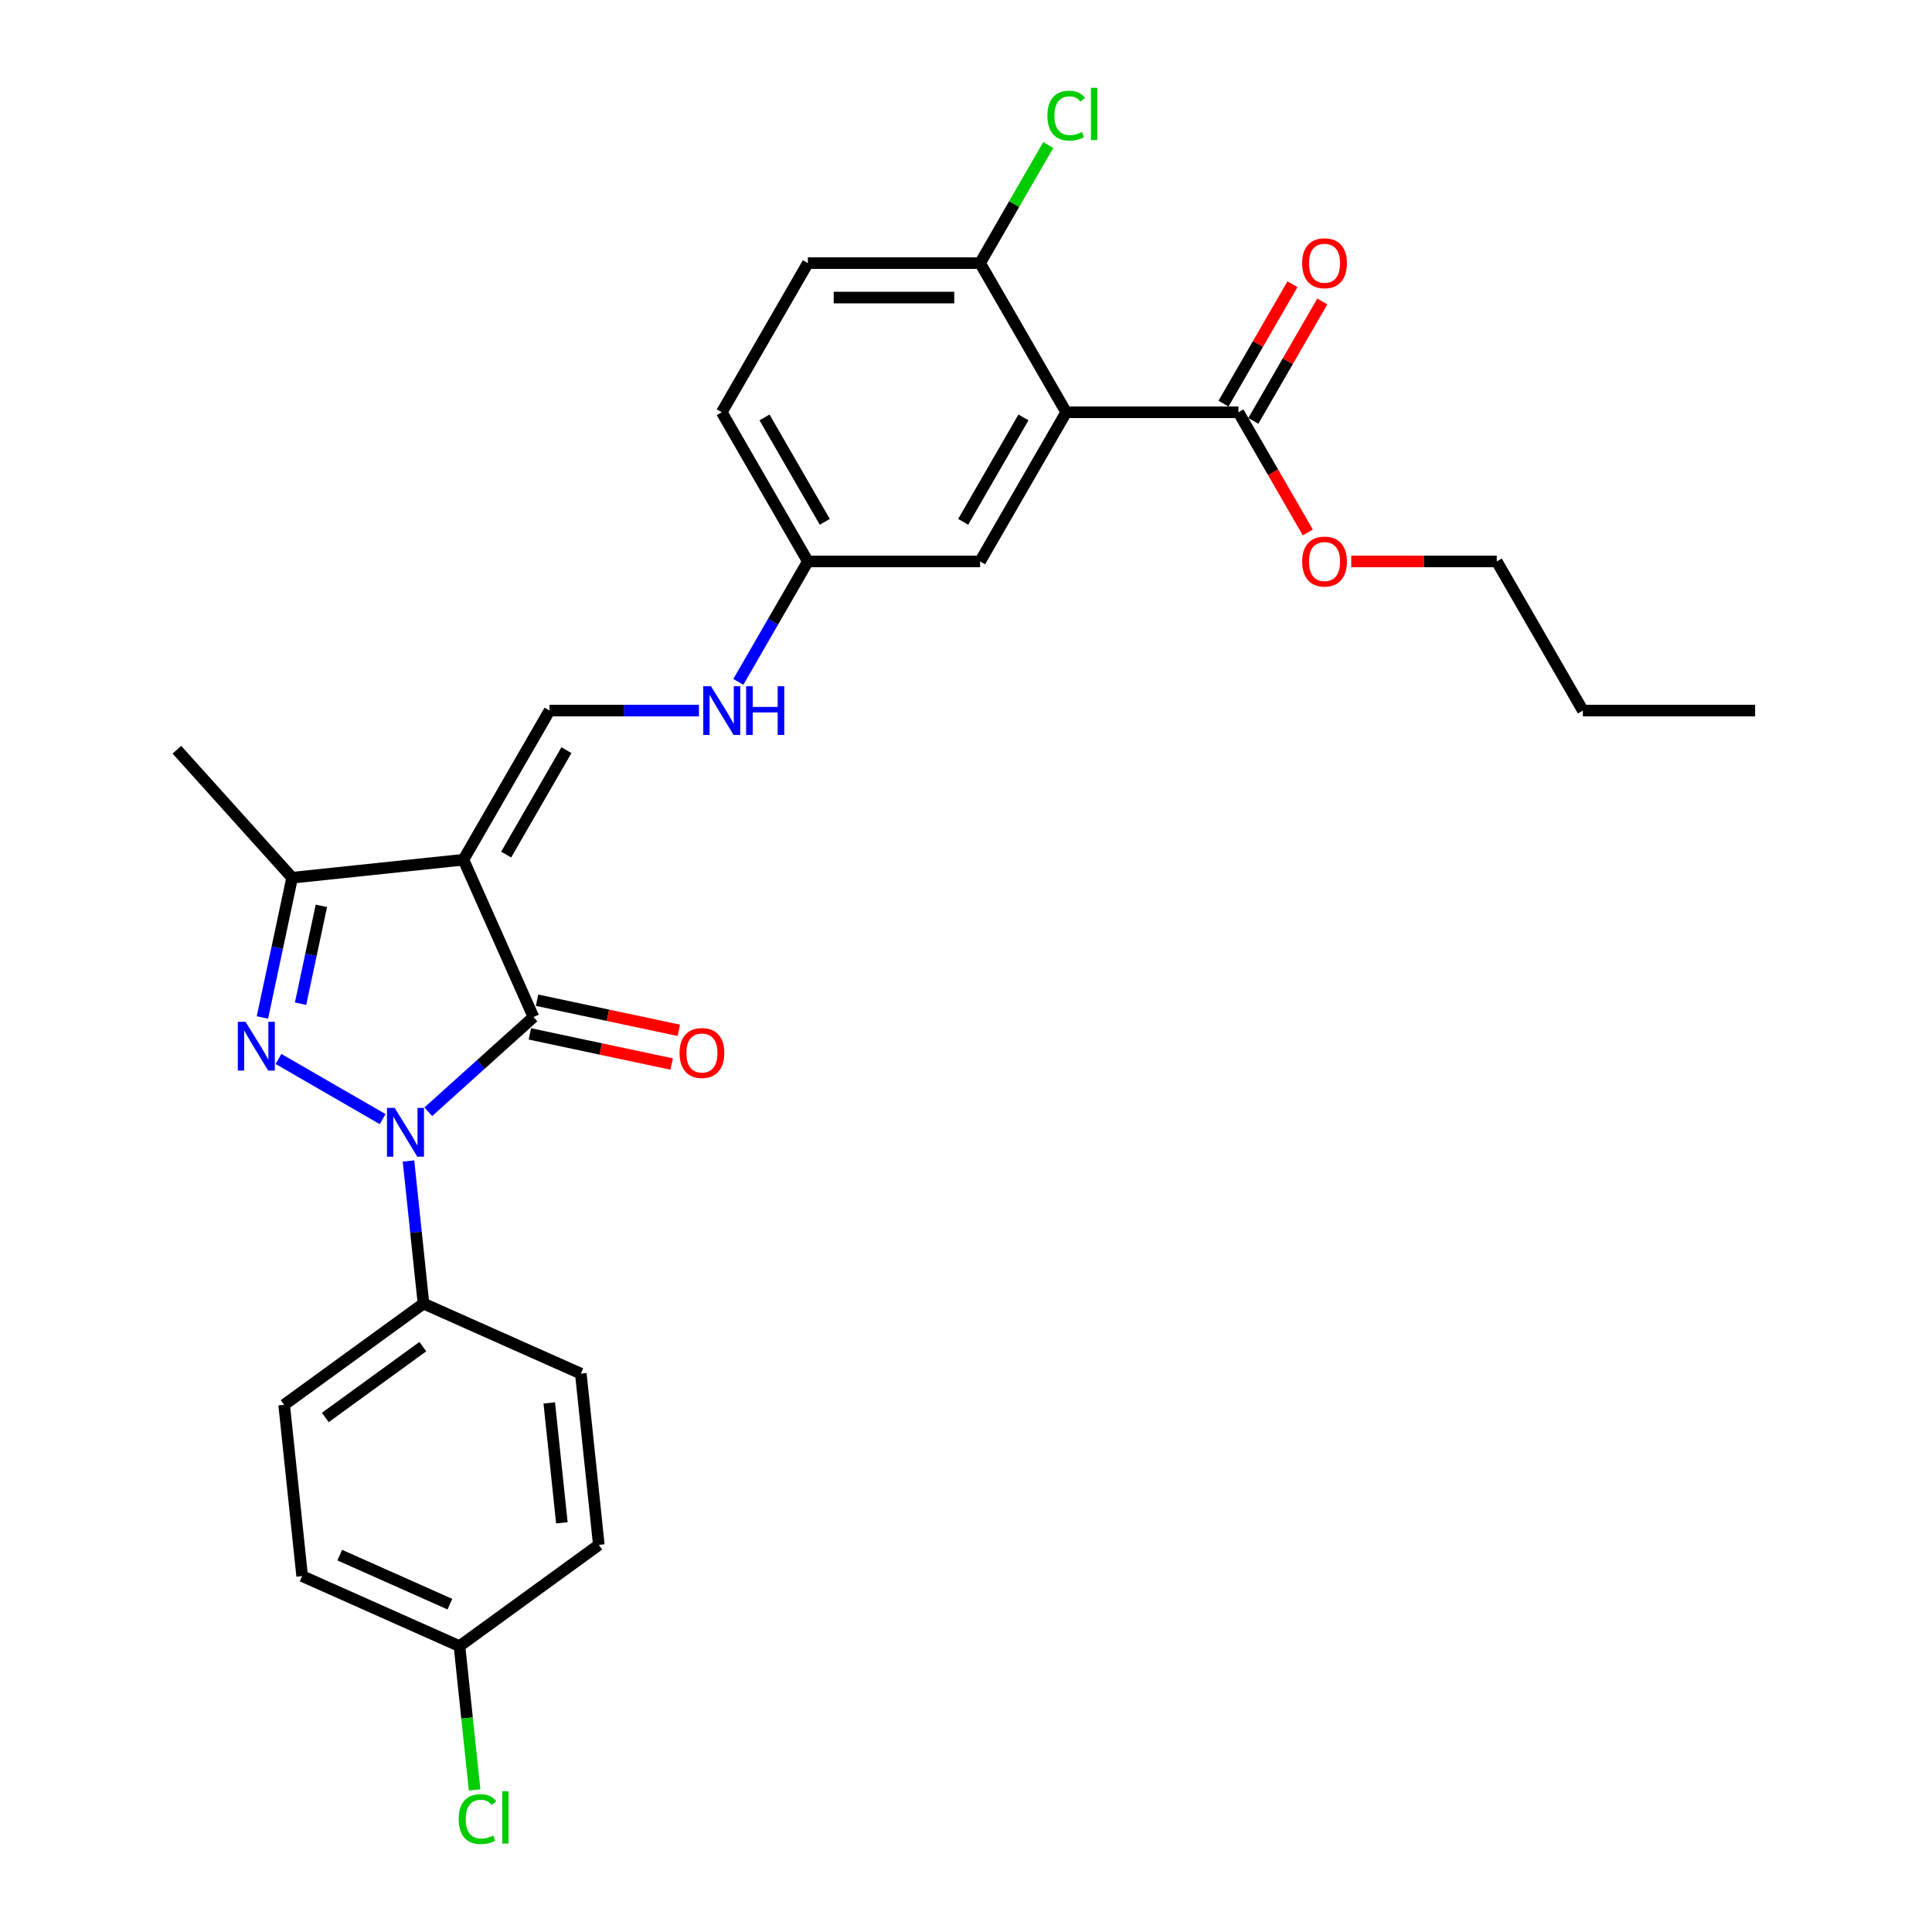 <?xml version='1.0' encoding='iso-8859-1'?>
<svg version='1.1' baseProfile='full'
              xmlns='http://www.w3.org/2000/svg'
                      xmlns:rdkit='http://www.rdkit.org/xml'
                      xmlns:xlink='http://www.w3.org/1999/xlink'
                  xml:space='preserve'
width='1000px' height='1000px' viewBox='0 0 1000 1000'>
<!-- END OF HEADER -->
<rect style='opacity:1.0;fill:#FFFFFF;stroke:none' width='1000' height='1000' x='0' y='0'> </rect>
<path class='bond-1' d='M 198.073,579.259 L 144.138,548.119' style='fill:none;fill-rule:evenodd;stroke:#0000FF;stroke-width:6px;stroke-linecap:butt;stroke-linejoin:miter;stroke-opacity:1' />
<path class='bond-2' d='M 221.679,575.446 L 248.9,550.935' style='fill:none;fill-rule:evenodd;stroke:#0000FF;stroke-width:6px;stroke-linecap:butt;stroke-linejoin:miter;stroke-opacity:1' />
<path class='bond-2' d='M 248.9,550.935 L 276.122,526.424' style='fill:none;fill-rule:evenodd;stroke:#000000;stroke-width:6px;stroke-linecap:butt;stroke-linejoin:miter;stroke-opacity:1' />
<path class='bond-7' d='M 211.437,600.924 L 215.315,637.826' style='fill:none;fill-rule:evenodd;stroke:#0000FF;stroke-width:6px;stroke-linecap:butt;stroke-linejoin:miter;stroke-opacity:1' />
<path class='bond-7' d='M 215.315,637.826 L 219.194,674.728' style='fill:none;fill-rule:evenodd;stroke:#000000;stroke-width:6px;stroke-linecap:butt;stroke-linejoin:miter;stroke-opacity:1' />
<path class='bond-0' d='M 239.865,444.988 L 276.122,526.424' style='fill:none;fill-rule:evenodd;stroke:#000000;stroke-width:6px;stroke-linecap:butt;stroke-linejoin:miter;stroke-opacity:1' />
<path class='bond-5' d='M 239.865,444.988 L 284.436,367.788' style='fill:none;fill-rule:evenodd;stroke:#000000;stroke-width:6px;stroke-linecap:butt;stroke-linejoin:miter;stroke-opacity:1' />
<path class='bond-5' d='M 261.99,442.322 L 293.19,388.282' style='fill:none;fill-rule:evenodd;stroke:#000000;stroke-width:6px;stroke-linecap:butt;stroke-linejoin:miter;stroke-opacity:1' />
<path class='bond-28' d='M 239.865,444.988 L 151.21,454.306' style='fill:none;fill-rule:evenodd;stroke:#000000;stroke-width:6px;stroke-linecap:butt;stroke-linejoin:miter;stroke-opacity:1' />
<path class='bond-3' d='M 135.832,526.65 L 143.521,490.478' style='fill:none;fill-rule:evenodd;stroke:#0000FF;stroke-width:6px;stroke-linecap:butt;stroke-linejoin:miter;stroke-opacity:1' />
<path class='bond-3' d='M 143.521,490.478 L 151.21,454.306' style='fill:none;fill-rule:evenodd;stroke:#000000;stroke-width:6px;stroke-linecap:butt;stroke-linejoin:miter;stroke-opacity:1' />
<path class='bond-3' d='M 155.578,519.505 L 160.96,494.185' style='fill:none;fill-rule:evenodd;stroke:#0000FF;stroke-width:6px;stroke-linecap:butt;stroke-linejoin:miter;stroke-opacity:1' />
<path class='bond-3' d='M 160.96,494.185 L 166.342,468.864' style='fill:none;fill-rule:evenodd;stroke:#000000;stroke-width:6px;stroke-linecap:butt;stroke-linejoin:miter;stroke-opacity:1' />
<path class='bond-9' d='M 274.269,535.144 L 310.958,542.942' style='fill:none;fill-rule:evenodd;stroke:#000000;stroke-width:6px;stroke-linecap:butt;stroke-linejoin:miter;stroke-opacity:1' />
<path class='bond-9' d='M 310.958,542.942 L 347.647,550.741' style='fill:none;fill-rule:evenodd;stroke:#FF0000;stroke-width:6px;stroke-linecap:butt;stroke-linejoin:miter;stroke-opacity:1' />
<path class='bond-9' d='M 277.976,517.705 L 314.665,525.503' style='fill:none;fill-rule:evenodd;stroke:#000000;stroke-width:6px;stroke-linecap:butt;stroke-linejoin:miter;stroke-opacity:1' />
<path class='bond-9' d='M 314.665,525.503 L 351.354,533.302' style='fill:none;fill-rule:evenodd;stroke:#FF0000;stroke-width:6px;stroke-linecap:butt;stroke-linejoin:miter;stroke-opacity:1' />
<path class='bond-24' d='M 151.21,454.306 L 91.561,388.06' style='fill:none;fill-rule:evenodd;stroke:#000000;stroke-width:6px;stroke-linecap:butt;stroke-linejoin:miter;stroke-opacity:1' />
<path class='bond-4' d='M 551.866,213.387 L 507.294,290.587' style='fill:none;fill-rule:evenodd;stroke:#000000;stroke-width:6px;stroke-linecap:butt;stroke-linejoin:miter;stroke-opacity:1' />
<path class='bond-4' d='M 529.74,216.053 L 498.54,270.093' style='fill:none;fill-rule:evenodd;stroke:#000000;stroke-width:6px;stroke-linecap:butt;stroke-linejoin:miter;stroke-opacity:1' />
<path class='bond-6' d='M 551.866,213.387 L 641.009,213.387' style='fill:none;fill-rule:evenodd;stroke:#000000;stroke-width:6px;stroke-linecap:butt;stroke-linejoin:miter;stroke-opacity:1' />
<path class='bond-30' d='M 551.866,213.387 L 507.294,136.187' style='fill:none;fill-rule:evenodd;stroke:#000000;stroke-width:6px;stroke-linecap:butt;stroke-linejoin:miter;stroke-opacity:1' />
<path class='bond-11' d='M 284.436,367.788 L 323.106,367.788' style='fill:none;fill-rule:evenodd;stroke:#000000;stroke-width:6px;stroke-linecap:butt;stroke-linejoin:miter;stroke-opacity:1' />
<path class='bond-11' d='M 323.106,367.788 L 361.777,367.788' style='fill:none;fill-rule:evenodd;stroke:#0000FF;stroke-width:6px;stroke-linecap:butt;stroke-linejoin:miter;stroke-opacity:1' />
<path class='bond-12' d='M 648.729,217.844 L 666.573,186.937' style='fill:none;fill-rule:evenodd;stroke:#000000;stroke-width:6px;stroke-linecap:butt;stroke-linejoin:miter;stroke-opacity:1' />
<path class='bond-12' d='M 666.573,186.937 L 684.418,156.03' style='fill:none;fill-rule:evenodd;stroke:#FF0000;stroke-width:6px;stroke-linecap:butt;stroke-linejoin:miter;stroke-opacity:1' />
<path class='bond-12' d='M 633.289,208.93 L 651.133,178.023' style='fill:none;fill-rule:evenodd;stroke:#000000;stroke-width:6px;stroke-linecap:butt;stroke-linejoin:miter;stroke-opacity:1' />
<path class='bond-12' d='M 651.133,178.023 L 668.978,147.116' style='fill:none;fill-rule:evenodd;stroke:#FF0000;stroke-width:6px;stroke-linecap:butt;stroke-linejoin:miter;stroke-opacity:1' />
<path class='bond-17' d='M 641.009,213.387 L 658.967,244.49' style='fill:none;fill-rule:evenodd;stroke:#000000;stroke-width:6px;stroke-linecap:butt;stroke-linejoin:miter;stroke-opacity:1' />
<path class='bond-17' d='M 658.967,244.49 L 676.924,275.594' style='fill:none;fill-rule:evenodd;stroke:#FF0000;stroke-width:6px;stroke-linecap:butt;stroke-linejoin:miter;stroke-opacity:1' />
<path class='bond-14' d='M 219.194,674.728 L 147.076,727.125' style='fill:none;fill-rule:evenodd;stroke:#000000;stroke-width:6px;stroke-linecap:butt;stroke-linejoin:miter;stroke-opacity:1' />
<path class='bond-14' d='M 218.856,697.011 L 168.373,733.689' style='fill:none;fill-rule:evenodd;stroke:#000000;stroke-width:6px;stroke-linecap:butt;stroke-linejoin:miter;stroke-opacity:1' />
<path class='bond-15' d='M 219.194,674.728 L 300.63,710.986' style='fill:none;fill-rule:evenodd;stroke:#000000;stroke-width:6px;stroke-linecap:butt;stroke-linejoin:miter;stroke-opacity:1' />
<path class='bond-8' d='M 507.294,136.187 L 418.151,136.187' style='fill:none;fill-rule:evenodd;stroke:#000000;stroke-width:6px;stroke-linecap:butt;stroke-linejoin:miter;stroke-opacity:1' />
<path class='bond-8' d='M 493.923,154.015 L 431.522,154.015' style='fill:none;fill-rule:evenodd;stroke:#000000;stroke-width:6px;stroke-linecap:butt;stroke-linejoin:miter;stroke-opacity:1' />
<path class='bond-19' d='M 507.294,136.187 L 524.938,105.627' style='fill:none;fill-rule:evenodd;stroke:#000000;stroke-width:6px;stroke-linecap:butt;stroke-linejoin:miter;stroke-opacity:1' />
<path class='bond-19' d='M 524.938,105.627 L 542.581,75.068' style='fill:none;fill-rule:evenodd;stroke:#00CC00;stroke-width:6px;stroke-linecap:butt;stroke-linejoin:miter;stroke-opacity:1' />
<path class='bond-10' d='M 507.294,290.587 L 418.151,290.587' style='fill:none;fill-rule:evenodd;stroke:#000000;stroke-width:6px;stroke-linecap:butt;stroke-linejoin:miter;stroke-opacity:1' />
<path class='bond-13' d='M 382.154,352.936 L 400.152,321.762' style='fill:none;fill-rule:evenodd;stroke:#0000FF;stroke-width:6px;stroke-linecap:butt;stroke-linejoin:miter;stroke-opacity:1' />
<path class='bond-13' d='M 400.152,321.762 L 418.151,290.587' style='fill:none;fill-rule:evenodd;stroke:#000000;stroke-width:6px;stroke-linecap:butt;stroke-linejoin:miter;stroke-opacity:1' />
<path class='bond-20' d='M 418.151,290.587 L 373.579,213.387' style='fill:none;fill-rule:evenodd;stroke:#000000;stroke-width:6px;stroke-linecap:butt;stroke-linejoin:miter;stroke-opacity:1' />
<path class='bond-20' d='M 426.905,270.093 L 395.705,216.053' style='fill:none;fill-rule:evenodd;stroke:#000000;stroke-width:6px;stroke-linecap:butt;stroke-linejoin:miter;stroke-opacity:1' />
<path class='bond-22' d='M 147.076,727.125 L 156.394,815.78' style='fill:none;fill-rule:evenodd;stroke:#000000;stroke-width:6px;stroke-linecap:butt;stroke-linejoin:miter;stroke-opacity:1' />
<path class='bond-21' d='M 300.63,710.986 L 309.948,799.641' style='fill:none;fill-rule:evenodd;stroke:#000000;stroke-width:6px;stroke-linecap:butt;stroke-linejoin:miter;stroke-opacity:1' />
<path class='bond-21' d='M 284.297,726.148 L 290.82,788.206' style='fill:none;fill-rule:evenodd;stroke:#000000;stroke-width:6px;stroke-linecap:butt;stroke-linejoin:miter;stroke-opacity:1' />
<path class='bond-16' d='M 418.151,136.187 L 373.579,213.387' style='fill:none;fill-rule:evenodd;stroke:#000000;stroke-width:6px;stroke-linecap:butt;stroke-linejoin:miter;stroke-opacity:1' />
<path class='bond-25' d='M 699.398,290.587 L 737.061,290.587' style='fill:none;fill-rule:evenodd;stroke:#FF0000;stroke-width:6px;stroke-linecap:butt;stroke-linejoin:miter;stroke-opacity:1' />
<path class='bond-25' d='M 737.061,290.587 L 774.724,290.587' style='fill:none;fill-rule:evenodd;stroke:#000000;stroke-width:6px;stroke-linecap:butt;stroke-linejoin:miter;stroke-opacity:1' />
<path class='bond-18' d='M 237.83,852.038 L 156.394,815.78' style='fill:none;fill-rule:evenodd;stroke:#000000;stroke-width:6px;stroke-linecap:butt;stroke-linejoin:miter;stroke-opacity:1' />
<path class='bond-18' d='M 232.866,830.312 L 175.861,804.931' style='fill:none;fill-rule:evenodd;stroke:#000000;stroke-width:6px;stroke-linecap:butt;stroke-linejoin:miter;stroke-opacity:1' />
<path class='bond-23' d='M 237.83,852.038 L 241.741,889.252' style='fill:none;fill-rule:evenodd;stroke:#000000;stroke-width:6px;stroke-linecap:butt;stroke-linejoin:miter;stroke-opacity:1' />
<path class='bond-23' d='M 241.741,889.252 L 245.653,926.465' style='fill:none;fill-rule:evenodd;stroke:#00CC00;stroke-width:6px;stroke-linecap:butt;stroke-linejoin:miter;stroke-opacity:1' />
<path class='bond-29' d='M 237.83,852.038 L 309.948,799.641' style='fill:none;fill-rule:evenodd;stroke:#000000;stroke-width:6px;stroke-linecap:butt;stroke-linejoin:miter;stroke-opacity:1' />
<path class='bond-26' d='M 774.724,290.587 L 819.296,367.788' style='fill:none;fill-rule:evenodd;stroke:#000000;stroke-width:6px;stroke-linecap:butt;stroke-linejoin:miter;stroke-opacity:1' />
<path class='bond-27' d='M 819.296,367.788 L 908.439,367.788' style='fill:none;fill-rule:evenodd;stroke:#000000;stroke-width:6px;stroke-linecap:butt;stroke-linejoin:miter;stroke-opacity:1' />
<path  class='atom-0' d='M 204.296 573.45
L 212.568 586.822
Q 213.388 588.141, 214.708 590.53
Q 216.027 592.919, 216.098 593.062
L 216.098 573.45
L 219.45 573.45
L 219.45 598.696
L 215.991 598.696
L 207.113 584.076
Q 206.078 582.365, 204.973 580.403
Q 203.903 578.442, 203.582 577.836
L 203.582 598.696
L 200.302 598.696
L 200.302 573.45
L 204.296 573.45
' fill='#0000FF'/>
<path  class='atom-2' d='M 127.095 528.879
L 135.368 542.25
Q 136.188 543.569, 137.507 545.958
Q 138.827 548.348, 138.898 548.49
L 138.898 528.879
L 142.25 528.879
L 142.25 554.124
L 138.791 554.124
L 129.912 539.505
Q 128.878 537.793, 127.773 535.832
Q 126.703 533.871, 126.382 533.264
L 126.382 554.124
L 123.102 554.124
L 123.102 528.879
L 127.095 528.879
' fill='#0000FF'/>
<path  class='atom-10' d='M 351.729 545.03
Q 351.729 538.968, 354.724 535.581
Q 357.719 532.193, 363.318 532.193
Q 368.916 532.193, 371.911 535.581
Q 374.906 538.968, 374.906 545.03
Q 374.906 551.163, 371.875 554.657
Q 368.844 558.116, 363.318 558.116
Q 357.755 558.116, 354.724 554.657
Q 351.729 551.198, 351.729 545.03
M 363.318 555.263
Q 367.169 555.263, 369.237 552.696
Q 371.34 550.093, 371.34 545.03
Q 371.34 540.073, 369.237 537.577
Q 367.169 535.046, 363.318 535.046
Q 359.467 535.046, 357.363 537.542
Q 355.295 540.038, 355.295 545.03
Q 355.295 550.129, 357.363 552.696
Q 359.467 555.263, 363.318 555.263
' fill='#FF0000'/>
<path  class='atom-12' d='M 367.999 355.165
L 376.272 368.537
Q 377.092 369.856, 378.411 372.245
Q 379.73 374.634, 379.802 374.777
L 379.802 355.165
L 383.153 355.165
L 383.153 380.41
L 379.695 380.41
L 370.816 365.791
Q 369.782 364.079, 368.677 362.118
Q 367.607 360.157, 367.286 359.551
L 367.286 380.41
L 364.005 380.41
L 364.005 355.165
L 367.999 355.165
' fill='#0000FF'/>
<path  class='atom-12' d='M 386.184 355.165
L 389.607 355.165
L 389.607 365.898
L 402.515 365.898
L 402.515 355.165
L 405.938 355.165
L 405.938 380.41
L 402.515 380.41
L 402.515 368.751
L 389.607 368.751
L 389.607 380.41
L 386.184 380.41
L 386.184 355.165
' fill='#0000FF'/>
<path  class='atom-13' d='M 673.992 136.258
Q 673.992 130.196, 676.987 126.809
Q 679.983 123.421, 685.581 123.421
Q 691.179 123.421, 694.174 126.809
Q 697.169 130.196, 697.169 136.258
Q 697.169 142.391, 694.139 145.886
Q 691.108 149.344, 685.581 149.344
Q 680.018 149.344, 676.987 145.886
Q 673.992 142.427, 673.992 136.258
M 685.581 146.492
Q 689.432 146.492, 691.5 143.924
Q 693.604 141.321, 693.604 136.258
Q 693.604 131.302, 691.5 128.806
Q 689.432 126.274, 685.581 126.274
Q 681.73 126.274, 679.626 128.77
Q 677.558 131.266, 677.558 136.258
Q 677.558 141.357, 679.626 143.924
Q 681.73 146.492, 685.581 146.492
' fill='#FF0000'/>
<path  class='atom-18' d='M 673.992 290.659
Q 673.992 284.597, 676.987 281.21
Q 679.983 277.822, 685.581 277.822
Q 691.179 277.822, 694.174 281.21
Q 697.169 284.597, 697.169 290.659
Q 697.169 296.792, 694.139 300.286
Q 691.108 303.745, 685.581 303.745
Q 680.018 303.745, 676.987 300.286
Q 673.992 296.827, 673.992 290.659
M 685.581 300.892
Q 689.432 300.892, 691.5 298.325
Q 693.604 295.722, 693.604 290.659
Q 693.604 285.702, 691.5 283.206
Q 689.432 280.675, 685.581 280.675
Q 681.73 280.675, 679.626 283.171
Q 677.558 285.667, 677.558 290.659
Q 677.558 295.758, 679.626 298.325
Q 681.73 300.892, 685.581 300.892
' fill='#FF0000'/>
<path  class='atom-20' d='M 542.131 59.86
Q 542.131 53.584, 545.055 50.304
Q 548.015 46.988, 553.613 46.988
Q 558.819 46.988, 561.6 50.66
L 559.247 52.586
Q 557.214 49.912, 553.613 49.912
Q 549.798 49.912, 547.765 52.479
Q 545.768 55.011, 545.768 59.86
Q 545.768 64.852, 547.837 67.419
Q 549.94 69.987, 554.005 69.987
Q 556.787 69.987, 560.031 68.311
L 561.03 70.985
Q 559.71 71.841, 557.714 72.34
Q 555.717 72.839, 553.506 72.839
Q 548.015 72.839, 545.055 69.488
Q 542.131 66.136, 542.131 59.86
' fill='#00CC00'/>
<path  class='atom-20' d='M 564.667 45.455
L 567.947 45.455
L 567.947 72.518
L 564.667 72.518
L 564.667 45.455
' fill='#00CC00'/>
<path  class='atom-24' d='M 237.414 941.566
Q 237.414 935.291, 240.337 932.01
Q 243.297 928.694, 248.895 928.694
Q 254.101 928.694, 256.882 932.367
L 254.529 934.292
Q 252.497 931.618, 248.895 931.618
Q 245.08 931.618, 243.047 934.185
Q 241.051 936.717, 241.051 941.566
Q 241.051 946.558, 243.119 949.126
Q 245.223 951.693, 249.287 951.693
Q 252.069 951.693, 255.314 950.017
L 256.312 952.691
Q 254.993 953.547, 252.996 954.046
Q 250.999 954.545, 248.788 954.545
Q 243.297 954.545, 240.337 951.194
Q 237.414 947.842, 237.414 941.566
' fill='#00CC00'/>
<path  class='atom-24' d='M 259.949 927.161
L 263.229 927.161
L 263.229 954.225
L 259.949 954.225
L 259.949 927.161
' fill='#00CC00'/>
</svg>
